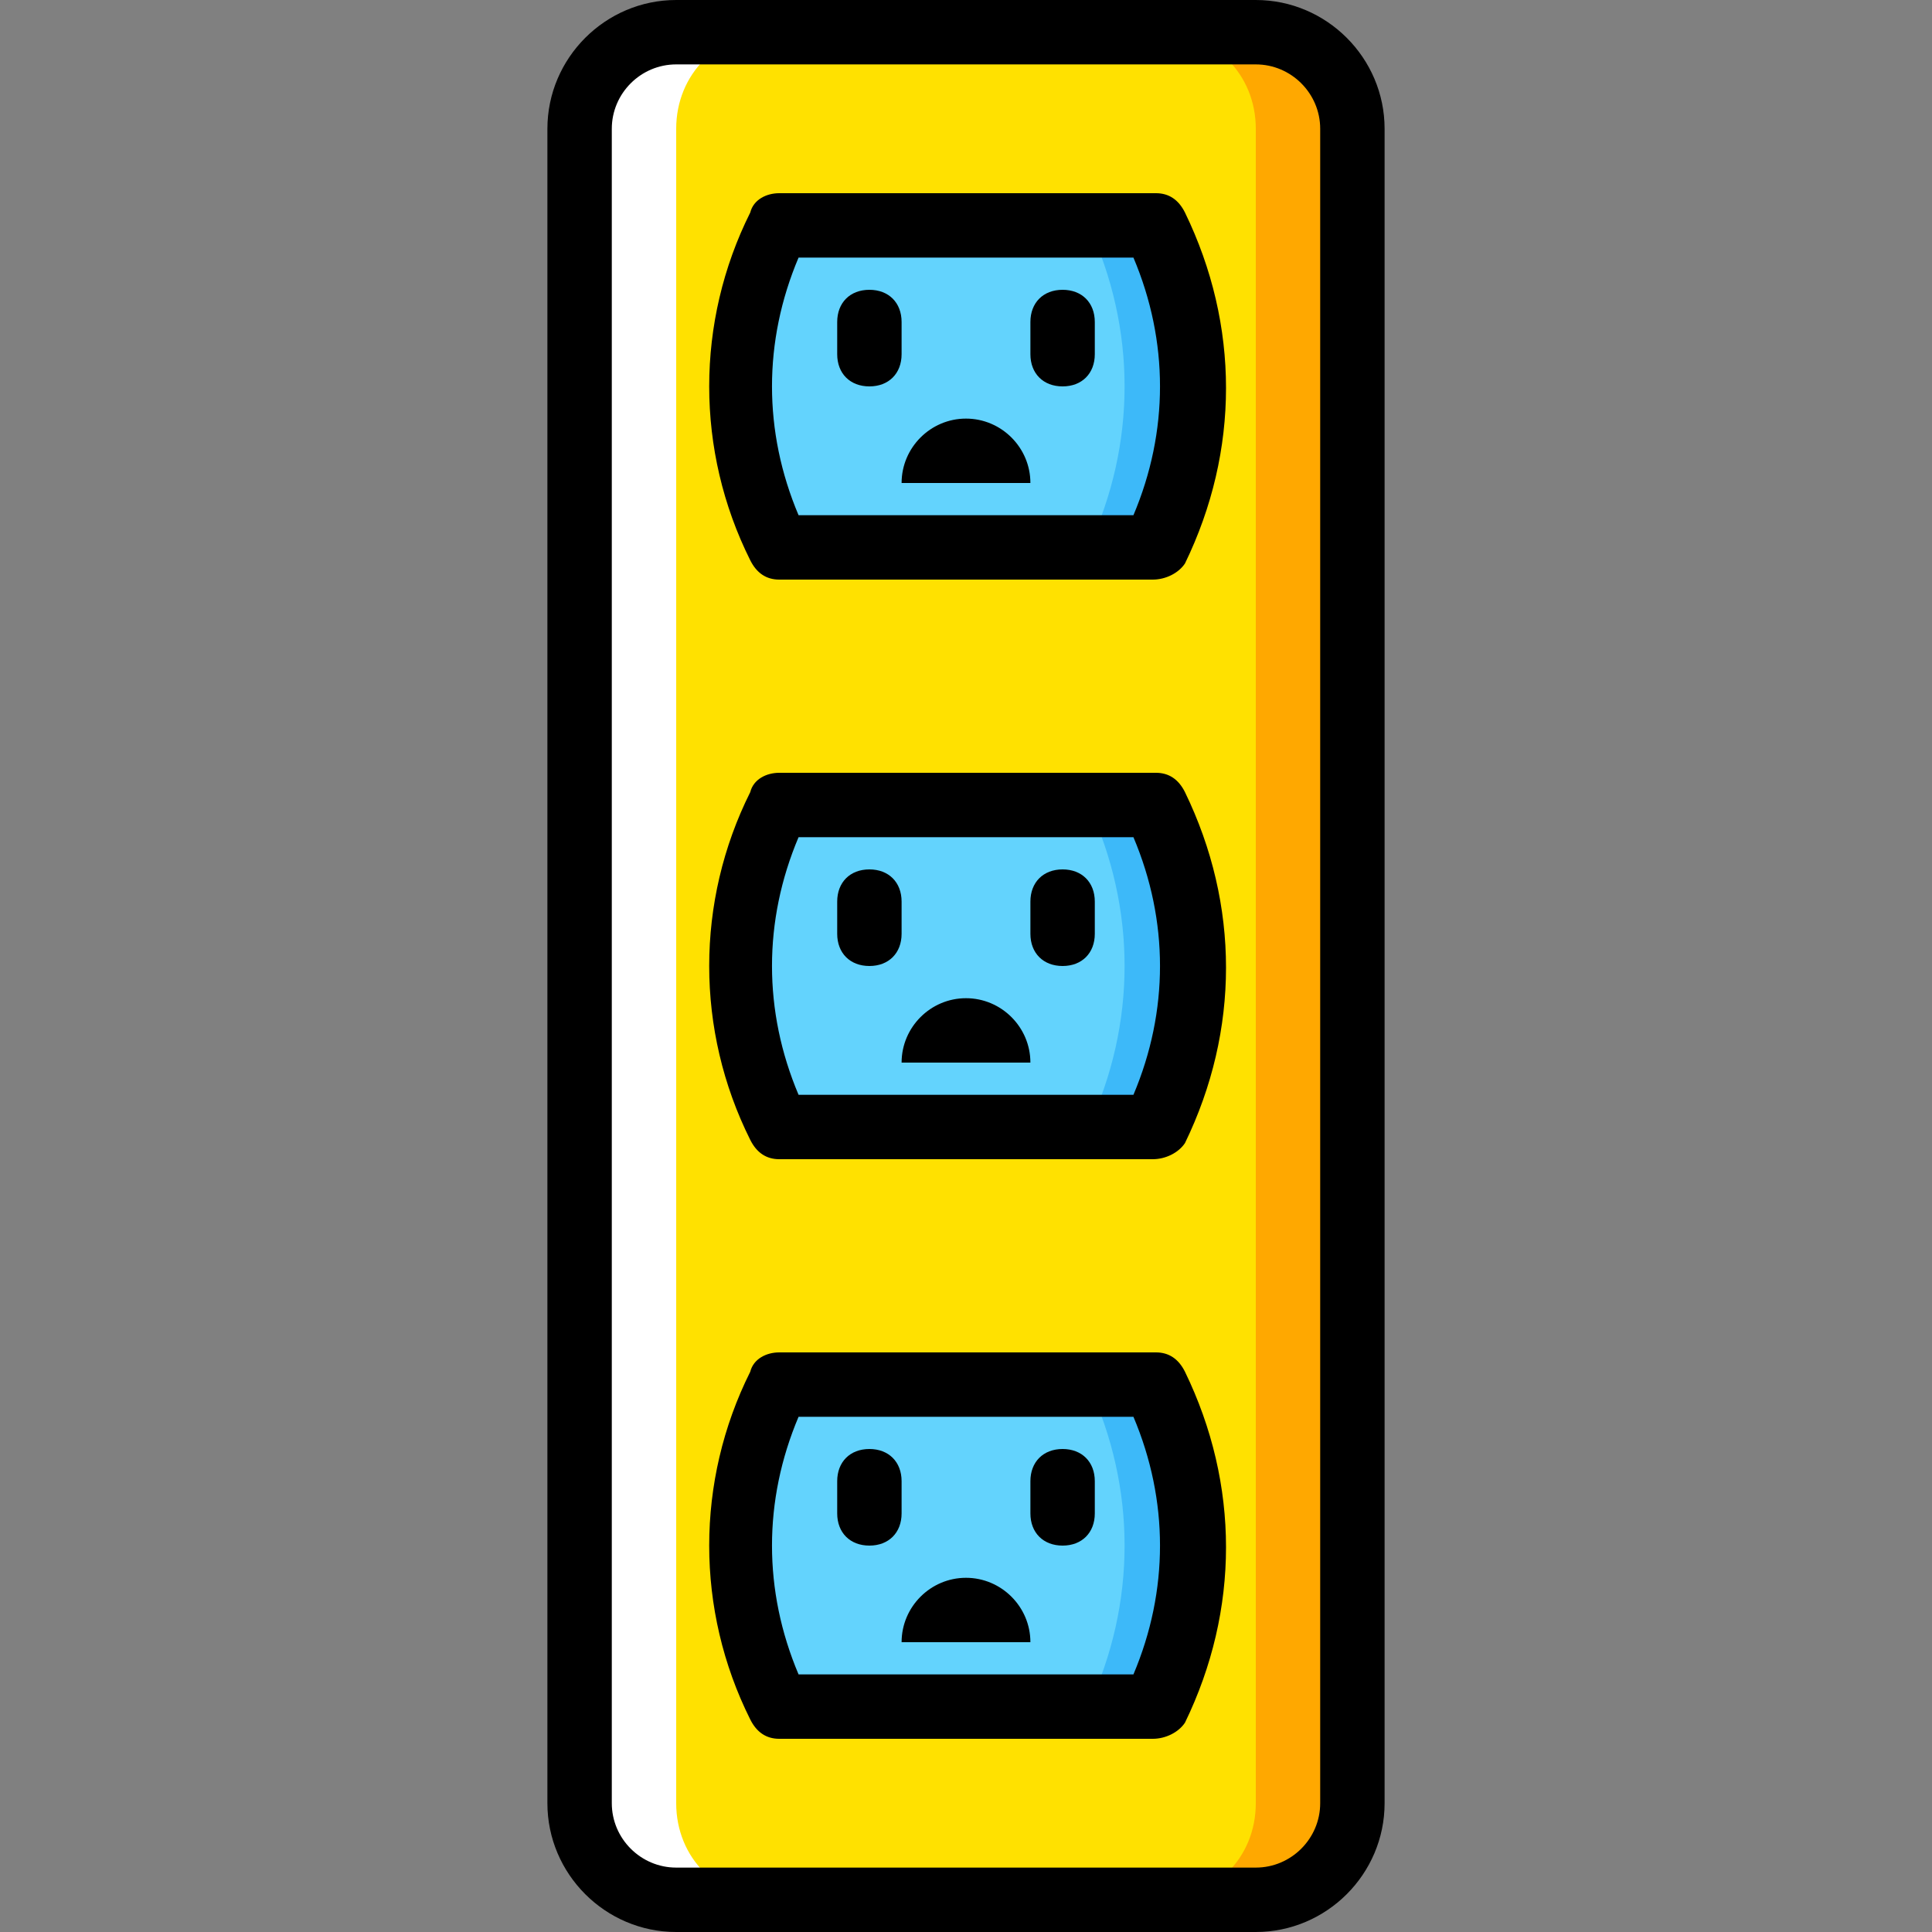 <?xml version="1.0" encoding="iso-8859-1"?>
<!-- Uploaded to: SVG Repo, www.svgrepo.com, Generator: SVG Repo Mixer Tools -->
<svg height="800px" width="800px" version="1.1" id="Layer_1" xmlns="http://www.w3.org/2000/svg" xmlns:xlink="http://www.w3.org/1999/xlink" 
	 viewBox="0 0 503.607 503.607" xml:space="preserve">
<rect x="0" y="0" width="503.607" height="503.607" fill="#808080" stroke="none"/>
<g transform="translate(1 1)">
	<path style="fill:#FFE100;" d="M326.344,494.213H175.262c-14.269,0-25.18-10.911-25.18-25.18V32.574
		c0-14.269,10.911-25.18,25.18-25.18h151.082c14.269,0,25.18,10.911,25.18,25.18v436.459
		C351.525,483.302,340.613,494.213,326.344,494.213"/>
	<path style="fill:#63D3FD;" d="M299.485,141.689h-97.364c-12.59-26.859-12.59-57.075,0-83.934h98.203
		C312.915,84.613,312.915,114.83,299.485,141.689"/>
	<path style="fill:#3DB9F9;" d="M299.485,57.754h-16.787c12.59,26.859,12.59,57.075,0,83.934h16.787
		C312.915,114.83,312.915,84.613,299.485,57.754"/>
	<path style="fill:#63D3FD;" d="M299.485,292.77h-97.364c-12.59-26.859-12.59-57.075,0-83.934h98.203
		C312.915,235.695,312.915,265.911,299.485,292.77"/>
	<path style="fill:#3DB9F9;" d="M299.485,208.836h-16.787c12.59,26.859,12.59,57.075,0,83.934h16.787
		C312.915,265.911,312.915,235.695,299.485,208.836"/>
	<path style="fill:#63D3FD;" d="M299.485,443.852h-97.364c-12.59-26.859-12.59-57.075,0-83.934h98.203
		C312.915,386.777,312.915,416.993,299.485,443.852"/>
	<path style="fill:#3DB9F9;" d="M299.485,359.918h-16.787c12.59,26.859,12.59,57.075,0,83.934h16.787
		C312.915,416.993,312.915,386.777,299.485,359.918"/>
	<path style="fill:#FFA800;" d="M326.344,7.393h-25.18c14.269,0,25.18,10.911,25.18,25.18v436.459
		c0,14.269-10.911,25.18-25.18,25.18h25.18c14.269,0,25.18-10.911,25.18-25.18V32.574C351.525,18.305,340.613,7.393,326.344,7.393"
		/>
	<path style="fill:#FFFFFF;" d="M175.262,7.393h25.18c-14.269,0-25.18,10.911-25.18,25.18v436.459
		c0,14.269,10.911,25.18,25.18,25.18h-25.18c-14.269,0-25.18-10.911-25.18-25.18V32.574C150.082,18.305,160.993,7.393,175.262,7.393
		"/>
	<path d="M326.344,502.607H175.262c-18.466,0-33.574-15.108-33.574-33.574V32.574C141.689,14.108,156.797-1,175.262-1h151.082
		c18.466,0,33.574,15.108,33.574,33.574v436.459C359.918,487.498,344.81,502.607,326.344,502.607z M175.262,15.787
		c-9.233,0-16.787,7.554-16.787,16.787v436.459c0,9.233,7.554,16.787,16.787,16.787h151.082c9.233,0,16.787-7.554,16.787-16.787
		V32.574c0-9.233-7.554-16.787-16.787-16.787H175.262z"/>
	<path d="M225.623,401.885c-5.036,0-8.393-3.357-8.393-8.393v-8.393c0-5.036,3.357-8.393,8.393-8.393s8.393,3.357,8.393,8.393v8.393
		C234.016,398.528,230.659,401.885,225.623,401.885z"/>
	<path d="M275.984,401.885c-5.036,0-8.393-3.357-8.393-8.393v-8.393c0-5.036,3.357-8.393,8.393-8.393s8.393,3.357,8.393,8.393v8.393
		C284.377,398.528,281.02,401.885,275.984,401.885z"/>
	<path d="M234.016,427.066L234.016,427.066c0-9.233,7.554-16.787,16.787-16.787c9.233,0,16.787,7.554,16.787,16.787H234.016z"/>
	<path d="M299.485,452.246h-97.364c-3.357,0-5.875-1.679-7.554-5.036c-14.269-28.538-14.269-62.112,0-90.649
		c0.839-3.357,4.197-5.036,7.554-5.036h98.203c3.357,0,5.875,1.679,7.554,5.036c14.269,29.377,14.269,62.112,0,91.489
		C306.2,450.567,302.843,452.246,299.485,452.246z M207.157,435.459h87.292c9.233-21.823,9.233-45.325,0-67.148h-87.292
		C197.925,390.134,197.925,413.636,207.157,435.459z"/>
	<path d="M225.623,250.803c-5.036,0-8.393-3.357-8.393-8.393v-8.393c0-5.036,3.357-8.393,8.393-8.393s8.393,3.357,8.393,8.393v8.393
		C234.016,247.446,230.659,250.803,225.623,250.803z"/>
	<path d="M275.984,250.803c-5.036,0-8.393-3.357-8.393-8.393v-8.393c0-5.036,3.357-8.393,8.393-8.393s8.393,3.357,8.393,8.393v8.393
		C284.377,247.446,281.02,250.803,275.984,250.803z"/>
	<path d="M234.016,275.984L234.016,275.984c0-9.233,7.554-16.787,16.787-16.787c9.233,0,16.787,7.554,16.787,16.787H234.016z"/>
	<path d="M299.485,301.164h-97.364c-3.357,0-5.875-1.679-7.554-5.036c-14.269-28.538-14.269-62.111,0-90.649
		c0.839-3.357,4.197-5.036,7.554-5.036h98.203c3.357,0,5.875,1.679,7.554,5.036c14.269,29.377,14.269,62.111,0,91.489
		C306.2,299.485,302.843,301.164,299.485,301.164z M207.157,284.377h87.292c9.233-21.823,9.233-45.325,0-67.148h-87.292
		C197.925,239.052,197.925,262.554,207.157,284.377z"/>
	<path d="M225.623,99.721c-5.036,0-8.393-3.357-8.393-8.393v-8.393c0-5.036,3.357-8.393,8.393-8.393s8.393,3.357,8.393,8.393v8.393
		C234.016,96.364,230.659,99.721,225.623,99.721z"/>
	<path d="M275.984,99.721c-5.036,0-8.393-3.357-8.393-8.393v-8.393c0-5.036,3.357-8.393,8.393-8.393s8.393,3.357,8.393,8.393v8.393
		C284.377,96.364,281.02,99.721,275.984,99.721z"/>
	<path d="M234.016,124.902L234.016,124.902c0-9.233,7.554-16.787,16.787-16.787c9.233,0,16.787,7.554,16.787,16.787H234.016z"/>
	<path d="M299.485,150.082h-97.364c-3.357,0-5.875-1.679-7.554-5.036c-14.269-28.538-14.269-62.111,0-90.649
		c0.839-3.357,4.197-5.036,7.554-5.036h98.203c3.357,0,5.875,1.679,7.554,5.036c14.269,29.377,14.269,62.111,0,91.489
		C306.2,148.403,302.843,150.082,299.485,150.082z M207.157,133.295h87.292c9.233-21.823,9.233-45.325,0-67.148h-87.292
		C197.925,87.97,197.925,111.472,207.157,133.295z"/>
</g>
</svg>